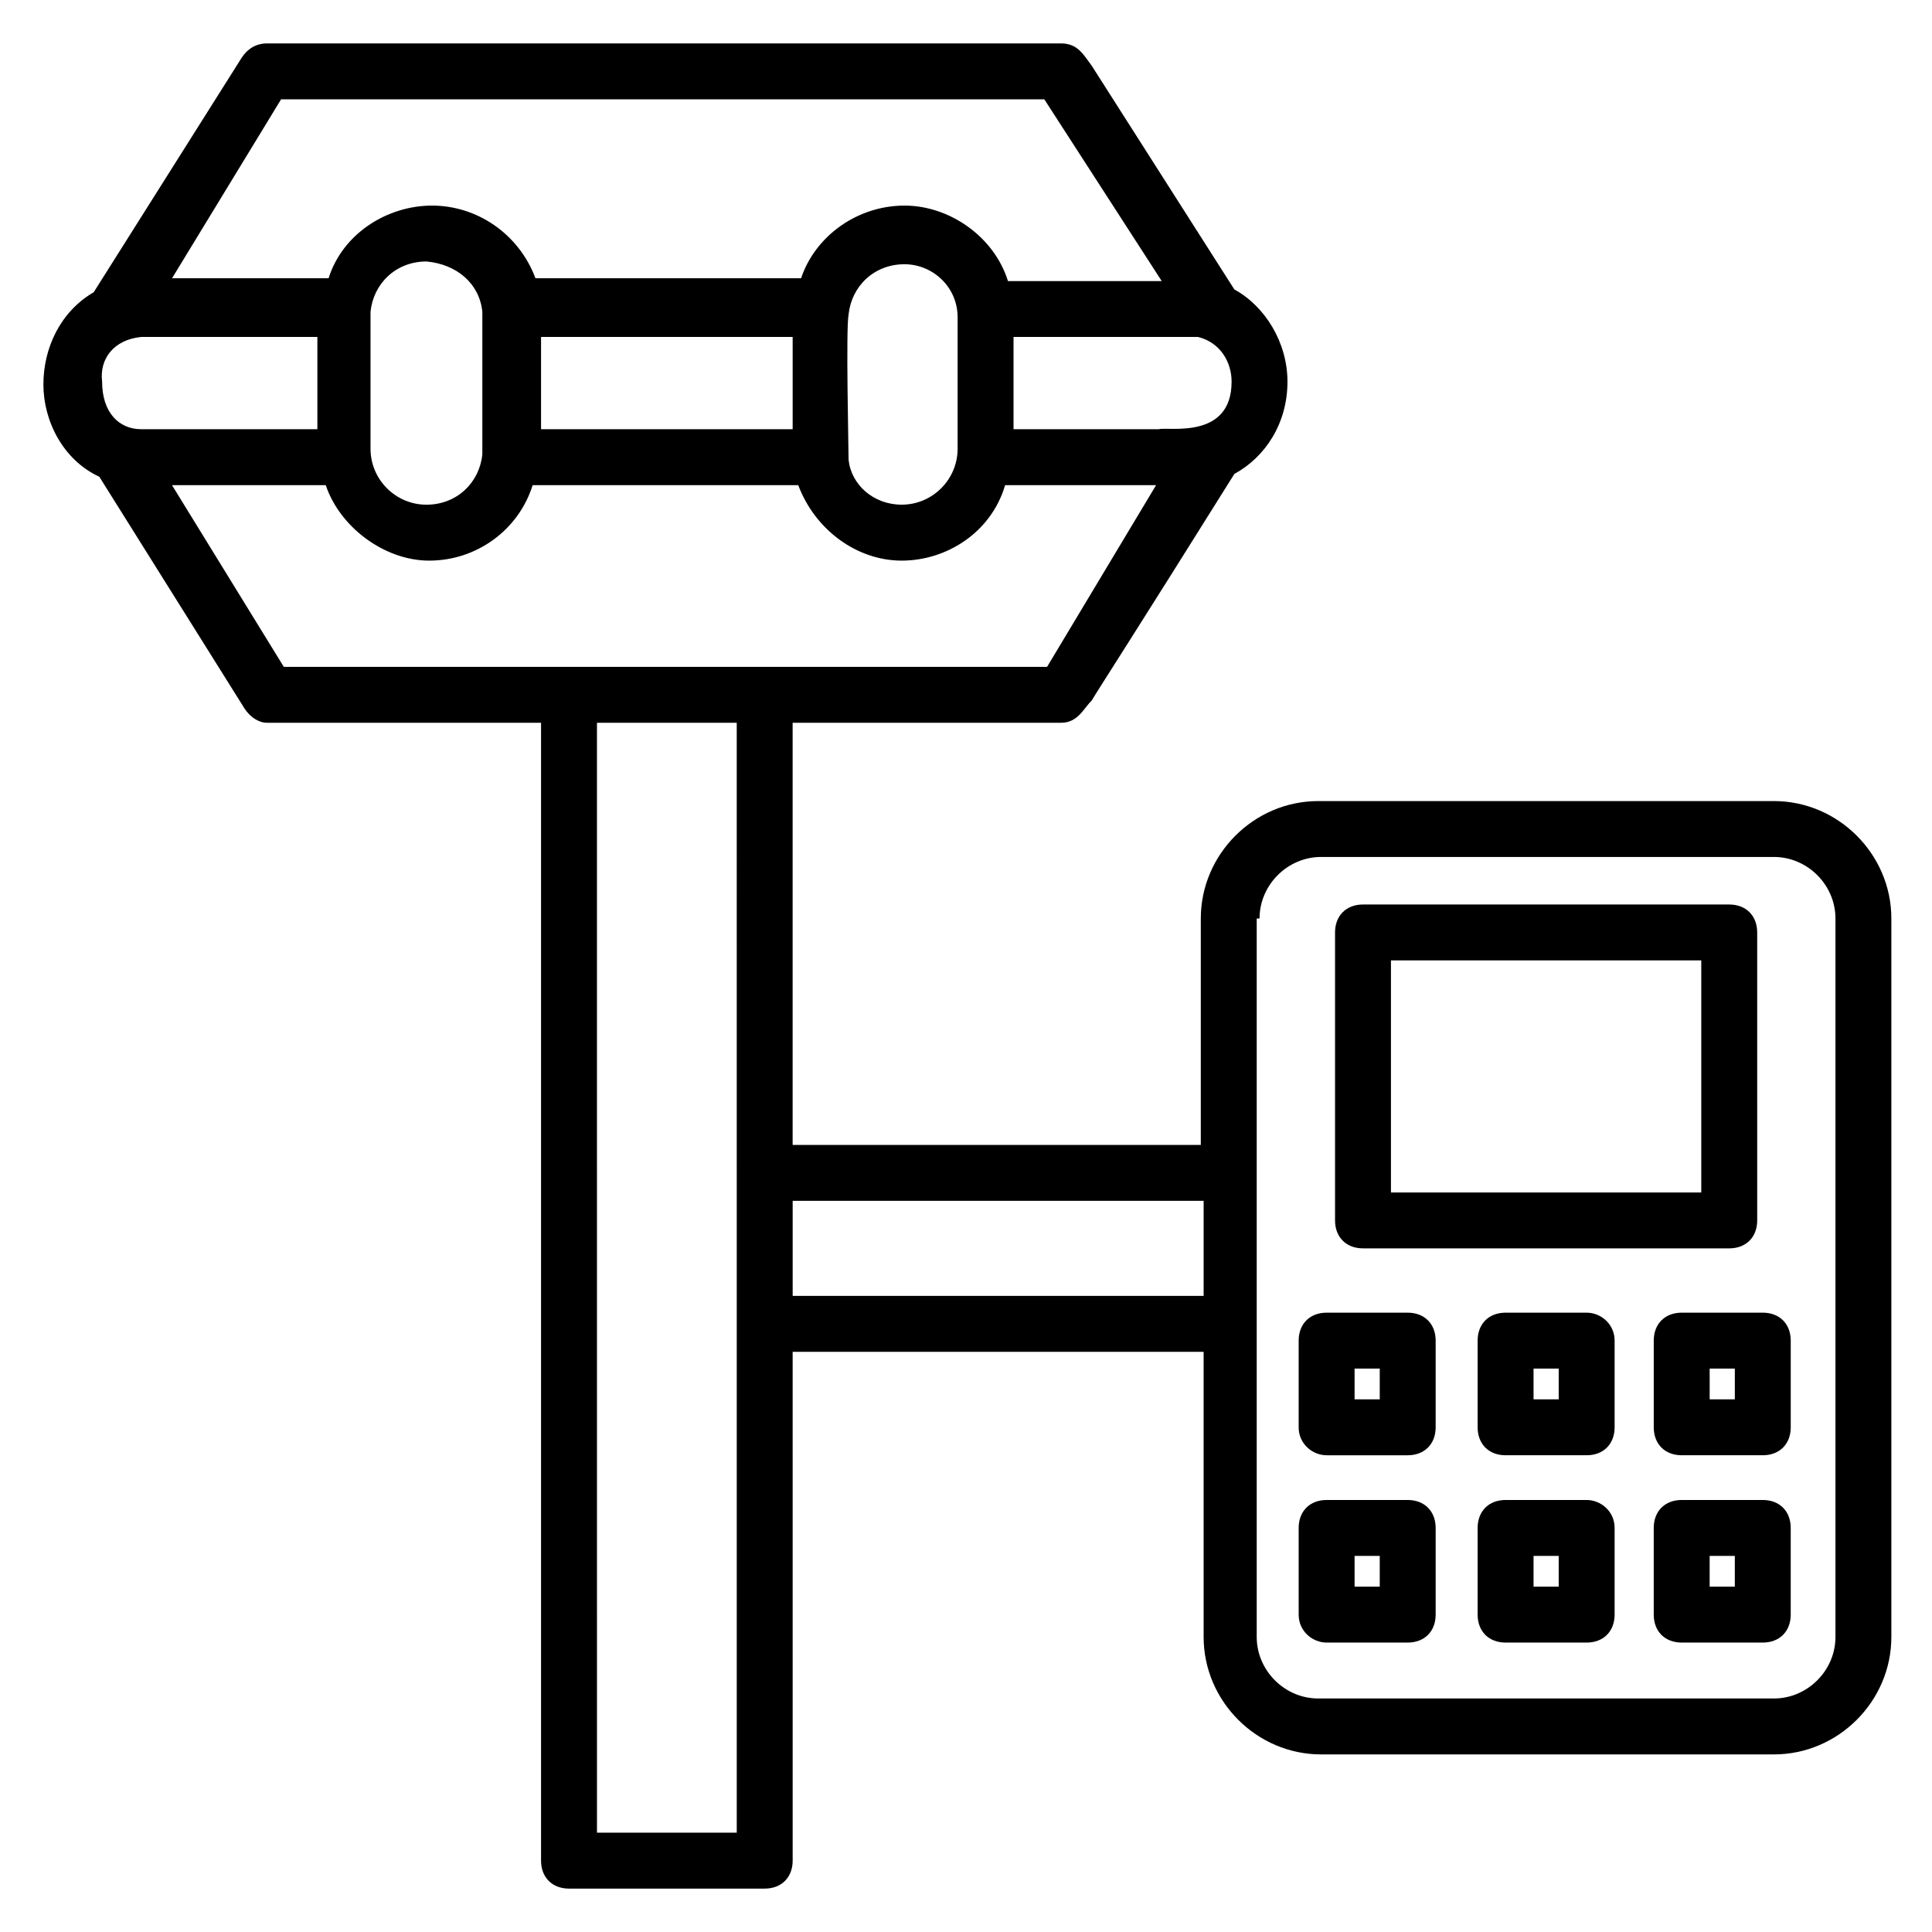 <?xml version="1.0" encoding="UTF-8"?>
<!-- Uploaded to: ICON Repo, www.svgrepo.com, Generator: ICON Repo Mixer Tools -->
<svg fill="#000000" width="800px" height="800px" version="1.1" viewBox="144 144 512 512" xmlns="http://www.w3.org/2000/svg">
 <g>
  <path d="m170.32 270.34 38.527 61.496c1.48 2.223 3.703 3.703 5.926 3.703h72.609v301.55c0 4.445 2.965 7.41 7.41 7.41h51.863c4.445 0 7.41-2.965 7.41-7.41l-0.004-134.84h108.91l0.004 75.57c0 17.039 14.078 31.117 31.117 31.117h120.02c17.039 0 31.117-14.078 31.117-31.117v-190.41c0-17.039-14.078-31.117-31.117-31.117h-120.77c-17.039 0-31.117 14.078-31.117 31.117v60.012h-108.17v-111.88h71.125c4.445 0 5.926-3.703 8.148-5.926 2.223-3.703 11.855-18.523 37.785-60.012 8.148-4.445 14.078-13.336 14.078-24.449 0-10.371-5.926-20.004-14.078-24.449l-37.785-59.273c-2.219-2.965-3.703-5.926-8.148-5.926h-210.41c-2.961 0-5.184 1.48-6.668 3.703l-39.266 62.234c-8.891 5.188-13.336 14.82-13.336 24.449 0 9.633 5.184 20.004 14.816 24.449zm11.113-37.043h46.676v24.449h-46.676c-5.926 0-10.371-4.445-10.371-12.594-0.742-5.93 2.961-11.113 10.371-11.855zm90.391-6.668v37.785c-0.742 7.41-6.668 13.336-14.816 13.336-8.148 0-14.816-6.668-14.816-14.816v-36.305c0.742-7.41 6.668-13.336 14.816-13.336 8.148 0.742 14.074 5.926 14.816 13.336zm189.67 6.668c5.926 1.48 8.891 6.668 8.891 11.855 0 15.559-17.039 11.855-19.262 12.594h-38.527v-24.449h48.898zm-63.715-5.188v34.82c0 8.148-6.668 14.816-14.816 14.816-7.41 0-13.336-5.188-14.078-11.855 0-2.965-0.742-34.82 0-38.527 0.742-7.41 6.668-13.336 14.816-13.336 7.41 0.008 14.078 5.934 14.078 14.082zm-43.715 29.637h-66.68v-24.449h66.68zm123.73 129.66c0-8.891 7.41-16.301 16.301-16.301h120.02c8.891 0 16.301 7.41 16.301 16.301v190.41c0 8.891-7.41 16.301-16.301 16.301h-120.77c-8.891 0-16.301-7.41-16.301-16.301v-190.41zm-14.816 74.832v25.191h-108.91v-25.191zm-123.73 167.44h-37.043l-0.004-294.14h37.043c0.004 68.164 0.004 216.34 0.004 294.14zm82.238-308.95h-202.27l-29.637-48.16h40.75c3.703 11.113 15.559 20.004 27.414 20.004 12.594 0 23.707-8.148 27.414-20.004h70.383c4.445 11.855 15.559 20.004 27.414 20.004s23.707-7.41 27.414-20.004h40.008zm-203-150.4h202.27l31.113 48.16h-1.48-39.266c-3.703-11.855-15.559-20.004-27.414-20.004-12.594 0-23.707 8.148-27.414 19.262h-70.387c-4.445-11.855-15.559-19.262-27.414-19.262s-23.707 7.41-27.414 19.262h-41.488z"/>
  <path d="m505.21 474.83h97.059c4.445 0 7.41-2.965 7.41-7.41l-0.004-76.309c0-4.445-2.965-7.41-7.41-7.41h-97.055c-4.445 0-7.41 2.965-7.41 7.41v76.312c0 4.445 2.965 7.406 7.41 7.406zm7.406-76.312h82.238v61.496h-82.238z"/>
  <path d="m495.57 529.66h21.484c4.445 0 7.41-2.965 7.41-7.41v-22.969c0-4.445-2.965-7.41-7.41-7.41h-21.484c-4.445 0-7.41 2.965-7.41 7.41v22.969c0 4.445 3.707 7.41 7.41 7.41zm7.41-22.969h6.668v8.148h-6.668z"/>
  <path d="m564.48 491.87h-21.484c-4.445 0-7.41 2.965-7.41 7.41v22.969c0 4.445 2.965 7.41 7.41 7.41h21.484c4.445 0 7.41-2.965 7.41-7.41v-22.969c0-4.449-3.703-7.41-7.41-7.41zm-7.406 22.965h-6.668v-8.148h6.668z"/>
  <path d="m582.26 499.28v22.969c0 4.445 2.965 7.41 7.41 7.41h21.484c4.445 0 7.41-2.965 7.41-7.41v-22.969c0-4.445-2.965-7.41-7.41-7.41h-21.484c-4.445 0.004-7.41 2.965-7.41 7.41zm14.82 7.41h6.668v8.148h-6.668z"/>
  <path d="m495.57 579.3h21.484c4.445 0 7.41-2.965 7.41-7.41v-22.969c0-4.445-2.965-7.41-7.41-7.41h-21.484c-4.445 0-7.41 2.965-7.41 7.41v22.969c0 4.445 3.707 7.41 7.41 7.41zm7.41-22.969h6.668v8.148h-6.668z"/>
  <path d="m564.48 541.51h-21.484c-4.445 0-7.41 2.965-7.41 7.41v22.969c0 4.445 2.965 7.41 7.41 7.41h21.484c4.445 0 7.41-2.965 7.41-7.41v-22.969c0-4.445-3.703-7.41-7.41-7.41zm-7.406 22.969h-6.668v-8.148h6.668z"/>
  <path d="m611.15 541.51h-21.484c-4.445 0-7.41 2.965-7.41 7.41v22.969c0 4.445 2.965 7.41 7.41 7.41h21.484c4.445 0 7.41-2.965 7.41-7.41v-22.969c0-4.445-2.965-7.41-7.41-7.41zm-7.406 22.969h-6.668v-8.148h6.668z"/>
 </g>
</svg>